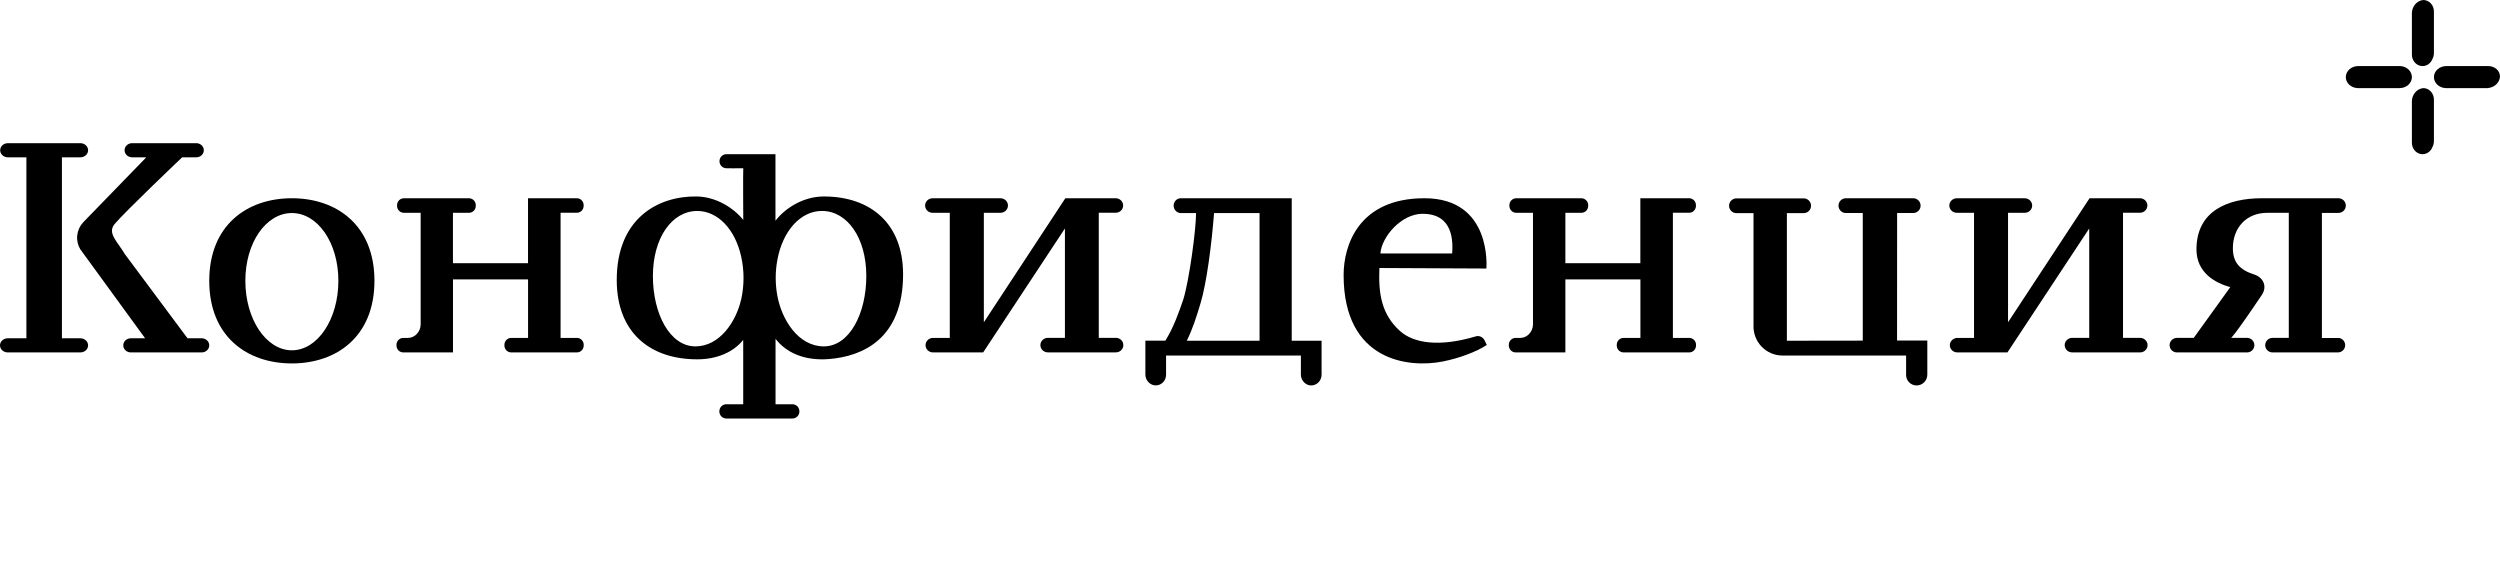 <?xml version="1.0" encoding="UTF-8"?> <svg xmlns="http://www.w3.org/2000/svg" width="260" height="60" viewBox="0 0 260 60" fill="none"> <path d="M249.628 6.872H245.244C244.911 6.873 244.591 6.989 244.352 7.197C244.113 7.406 243.974 7.689 243.965 7.987C243.956 8.285 244.077 8.575 244.303 8.795C244.529 9.014 244.841 9.146 245.174 9.163H249.558C249.891 9.163 250.211 9.046 250.45 8.838C250.689 8.63 250.827 8.346 250.837 8.048C250.846 7.75 250.725 7.46 250.499 7.241C250.273 7.021 249.961 6.889 249.628 6.872Z" fill="black"></path> <path d="M259.996 7.949C259.996 7.663 259.869 7.389 259.644 7.188C259.418 6.986 259.112 6.872 258.793 6.872H254.408C254.074 6.873 253.754 6.989 253.515 7.197C253.276 7.406 253.137 7.689 253.128 7.987C253.119 8.285 253.24 8.575 253.466 8.795C253.692 9.014 254.005 9.146 254.338 9.163H258.722C259.063 9.133 259.38 8.994 259.615 8.771C259.849 8.549 259.986 8.258 260 7.952L259.996 7.949Z" fill="black"></path> <path d="M252.015 9.163C251.701 9.196 251.409 9.35 251.192 9.595C250.976 9.841 250.85 10.162 250.837 10.5V14.829C250.833 15.108 250.921 15.38 251.086 15.597C251.25 15.813 251.48 15.961 251.736 16.014C251.992 16.067 252.257 16.021 252.484 15.886C252.712 15.751 252.888 15.534 252.982 15.273C253.078 15.092 253.128 14.887 253.128 14.679V10.351C253.128 10.195 253.099 10.04 253.043 9.896C252.987 9.751 252.905 9.62 252.801 9.51C252.698 9.399 252.575 9.312 252.44 9.252C252.305 9.193 252.161 9.162 252.015 9.163Z" fill="black"></path> <path d="M252.015 6.62538e-06C251.701 0.033 251.409 0.187 251.192 0.432C250.976 0.678 250.85 0.999 250.837 1.337V5.669C250.834 5.947 250.922 6.219 251.086 6.435C251.251 6.651 251.481 6.798 251.737 6.851C251.992 6.904 252.257 6.858 252.485 6.723C252.712 6.587 252.888 6.371 252.982 6.11C253.079 5.93 253.129 5.725 253.128 5.516V1.192C253.128 1.036 253.1 0.88 253.044 0.735C252.988 0.591 252.906 0.459 252.803 0.348C252.699 0.237 252.576 0.149 252.441 0.09C252.306 0.03 252.161 -0.001 252.015 6.62538e-06Z" fill="black"></path> <path d="M134.34 20.617H122.804C122.606 20.617 122.416 20.698 122.276 20.842C122.137 20.987 122.058 21.183 122.058 21.387C122.059 21.591 122.137 21.787 122.277 21.932C122.417 22.076 122.606 22.157 122.804 22.158H124.391C124.391 23.808 123.699 29.078 123.066 31.136C122.615 32.445 122.073 34.026 121.199 35.428H119.119V38.924C119.115 39.206 119.212 39.48 119.391 39.693C119.57 39.906 119.818 40.043 120.089 40.078C120.239 40.093 120.39 40.076 120.533 40.028C120.675 39.979 120.807 39.9 120.918 39.796C121.029 39.691 121.118 39.564 121.179 39.422C121.24 39.28 121.271 39.126 121.271 38.971V36.973H135.292V38.93C135.287 39.212 135.384 39.486 135.564 39.699C135.743 39.912 135.992 40.049 136.263 40.084C136.413 40.097 136.563 40.079 136.705 40.03C136.847 39.98 136.978 39.901 137.089 39.797C137.2 39.693 137.289 39.567 137.35 39.425C137.411 39.284 137.444 39.131 137.445 38.976V35.434H134.34V20.617ZM130.994 35.434H123.428C124.032 34.218 124.454 32.886 124.845 31.577C125.509 29.396 126.021 25.272 126.262 22.158H130.994V35.434Z" fill="black"></path> <path d="M8.357 35.182H6.44V16.362H8.357C8.57 16.362 8.776 16.284 8.927 16.146C9.078 16.008 9.163 15.821 9.163 15.626C9.163 15.431 9.078 15.243 8.927 15.105C8.776 14.967 8.57 14.89 8.357 14.89H0.824C0.61 14.89 0.405 14.967 0.254 15.105C0.103 15.243 0.018 15.431 0.018 15.626C0.018 15.821 0.103 16.008 0.254 16.146C0.405 16.284 0.61 16.362 0.824 16.362H2.745V35.182H0.806C0.701 35.182 0.596 35.201 0.498 35.238C0.4 35.275 0.311 35.329 0.236 35.398C0.161 35.466 0.102 35.547 0.061 35.636C0.021 35.725 0 35.821 0 35.918C0.001 36.113 0.086 36.299 0.237 36.437C0.388 36.575 0.593 36.652 0.806 36.652H8.357C8.57 36.652 8.775 36.575 8.926 36.437C9.077 36.299 9.162 36.113 9.163 35.918C9.163 35.723 9.078 35.535 8.927 35.398C8.776 35.26 8.57 35.182 8.357 35.182Z" fill="black"></path> <path d="M20.975 35.18H19.5L12.978 26.42C12.212 25.116 11.127 24.238 11.923 23.296C13.06 21.951 18.942 16.362 18.942 16.362H20.411C20.619 16.362 20.82 16.284 20.967 16.146C21.115 16.008 21.197 15.821 21.197 15.626C21.197 15.431 21.115 15.243 20.967 15.105C20.82 14.967 20.619 14.89 20.411 14.89H13.742C13.533 14.89 13.333 14.967 13.185 15.105C13.038 15.243 12.955 15.431 12.955 15.626C12.955 15.821 13.038 16.008 13.185 16.146C13.333 16.284 13.533 16.362 13.742 16.362H15.214L8.648 23.124C8.299 23.507 8.084 23.98 8.031 24.481C7.977 24.982 8.089 25.486 8.35 25.926L15.091 35.18H13.608C13.399 35.18 13.199 35.258 13.051 35.396C12.904 35.534 12.821 35.721 12.821 35.916C12.821 36.111 12.904 36.298 13.051 36.437C13.199 36.575 13.399 36.652 13.608 36.652H20.975C21.184 36.652 21.384 36.575 21.532 36.437C21.679 36.298 21.762 36.111 21.762 35.916C21.762 35.721 21.679 35.534 21.532 35.396C21.384 35.258 21.184 35.18 20.975 35.18Z" fill="black"></path> <path d="M116.052 35.138H114.272V22.127H116.031C116.237 22.127 116.435 22.047 116.58 21.906C116.726 21.764 116.807 21.572 116.807 21.372C116.807 21.172 116.726 20.98 116.58 20.838C116.435 20.696 116.237 20.617 116.031 20.617H110.795L102.32 33.516V22.131H104.054C104.26 22.13 104.457 22.05 104.602 21.909C104.747 21.767 104.828 21.575 104.828 21.375C104.828 21.175 104.747 20.984 104.602 20.842C104.457 20.701 104.26 20.621 104.054 20.62H96.986C96.78 20.621 96.583 20.701 96.438 20.842C96.293 20.984 96.211 21.175 96.211 21.375C96.211 21.575 96.293 21.767 96.438 21.909C96.583 22.05 96.78 22.13 96.986 22.131H98.777V35.142H97.033C96.827 35.142 96.629 35.221 96.484 35.363C96.338 35.505 96.257 35.697 96.257 35.897C96.257 36.097 96.338 36.289 96.484 36.431C96.629 36.572 96.827 36.652 97.033 36.652C97.033 36.652 101.837 36.652 102.248 36.652L110.752 23.76V35.136H108.976C108.77 35.136 108.573 35.216 108.427 35.358C108.282 35.499 108.2 35.691 108.2 35.891C108.2 36.092 108.282 36.284 108.427 36.425C108.573 36.567 108.77 36.647 108.976 36.647H116.052C116.258 36.647 116.455 36.567 116.601 36.425C116.746 36.284 116.828 36.092 116.828 35.891C116.828 35.691 116.746 35.499 116.601 35.358C116.455 35.216 116.258 35.136 116.052 35.136V35.138Z" fill="black"></path> <path d="M243.172 35.15H241.478V22.142H243.161C243.265 22.147 243.368 22.131 243.466 22.095C243.563 22.059 243.652 22.004 243.727 21.933C243.802 21.861 243.862 21.776 243.903 21.68C243.944 21.585 243.965 21.483 243.965 21.38C243.965 21.276 243.944 21.174 243.903 21.079C243.862 20.984 243.802 20.898 243.727 20.827C243.652 20.756 243.563 20.701 243.466 20.665C243.368 20.628 243.265 20.613 243.161 20.618H235.244C231.656 20.618 228.432 21.946 228.432 25.938C228.432 28.385 230.415 29.434 231.947 29.867L228.147 35.141H226.435C226.332 35.136 226.229 35.152 226.133 35.188C226.037 35.223 225.949 35.278 225.874 35.349C225.8 35.419 225.741 35.504 225.7 35.598C225.66 35.692 225.639 35.794 225.639 35.896C225.639 35.998 225.66 36.1 225.7 36.194C225.741 36.288 225.8 36.373 225.874 36.444C225.949 36.514 226.037 36.569 226.133 36.605C226.229 36.64 226.332 36.656 226.435 36.651H233.733C233.927 36.642 234.111 36.558 234.245 36.417C234.379 36.277 234.454 36.09 234.454 35.896C234.454 35.702 234.379 35.516 234.245 35.375C234.111 35.234 233.927 35.151 233.733 35.141H232.033C232.033 35.141 232.332 34.987 235.23 30.672C235.821 29.794 235.392 28.851 234.427 28.543C232.965 28.078 232.218 27.319 232.218 25.815C232.218 23.736 233.567 22.133 235.806 22.133H238.034V35.141H236.303C236.109 35.151 235.925 35.234 235.791 35.375C235.657 35.516 235.582 35.702 235.582 35.896C235.582 36.09 235.657 36.277 235.791 36.417C235.925 36.558 236.109 36.642 236.303 36.651H243.178C243.372 36.642 243.556 36.558 243.69 36.417C243.824 36.277 243.899 36.09 243.899 35.896C243.899 35.702 243.824 35.516 243.69 35.375C243.556 35.234 243.372 35.151 243.178 35.141L243.172 35.15Z" fill="black"></path> <path d="M30.353 20.617C25.715 20.617 21.762 23.399 21.762 29.207C21.762 35.014 25.715 37.797 30.353 37.797C34.992 37.797 38.943 35.014 38.943 29.207C38.943 23.399 34.99 20.617 30.353 20.617ZM30.353 36.431C27.682 36.431 25.516 33.197 25.516 29.207C25.516 25.217 27.682 22.156 30.353 22.156C33.025 22.156 35.191 25.217 35.191 29.207C35.191 33.197 33.029 36.431 30.357 36.431H30.353Z" fill="black"></path> <path d="M175.67 35.142H173.981V22.127H175.67C175.858 22.127 176.039 22.051 176.171 21.917C176.304 21.782 176.379 21.599 176.379 21.409V21.335C176.379 21.145 176.304 20.962 176.171 20.827C176.039 20.692 175.858 20.617 175.67 20.617H170.596V27.375H162.799V22.131H164.465C164.653 22.131 164.833 22.055 164.966 21.92C165.098 21.786 165.173 21.603 165.173 21.412V21.339C165.173 21.148 165.098 20.966 164.966 20.831C164.833 20.696 164.653 20.62 164.465 20.62H157.685C157.497 20.621 157.317 20.697 157.184 20.831C157.051 20.966 156.977 21.148 156.976 21.339V21.412C156.977 21.603 157.051 21.785 157.184 21.92C157.317 22.055 157.497 22.13 157.685 22.131H159.43V33.756C159.418 34.489 158.836 35.142 158.122 35.142H157.625C157.437 35.142 157.257 35.217 157.124 35.352C156.991 35.487 156.917 35.669 156.917 35.86V35.932C156.917 36.122 156.991 36.305 157.124 36.44C157.257 36.575 157.437 36.651 157.625 36.652H162.799V29.058H170.603V35.142H168.852C168.664 35.142 168.484 35.217 168.351 35.352C168.219 35.487 168.144 35.669 168.144 35.86V35.932C168.144 36.122 168.219 36.305 168.351 36.44C168.484 36.575 168.664 36.651 168.852 36.652H175.678C175.866 36.652 176.047 36.576 176.18 36.441C176.313 36.306 176.388 36.123 176.388 35.932V35.86C176.388 35.765 176.369 35.671 176.333 35.583C176.297 35.495 176.244 35.416 176.177 35.349C176.11 35.282 176.031 35.229 175.944 35.194C175.857 35.158 175.764 35.14 175.67 35.142Z" fill="black"></path> <path d="M222.552 35.138H220.794V22.127H222.554C222.76 22.126 222.957 22.047 223.102 21.905C223.247 21.763 223.328 21.572 223.328 21.372C223.328 21.172 223.247 20.98 223.102 20.838C222.957 20.697 222.76 20.617 222.554 20.617H217.314L208.836 33.516V22.131H210.571C210.777 22.13 210.974 22.05 211.119 21.909C211.264 21.767 211.346 21.575 211.346 21.375C211.346 21.175 211.264 20.984 211.119 20.842C210.974 20.701 210.777 20.621 210.571 20.62H203.506C203.3 20.621 203.103 20.701 202.958 20.842C202.813 20.984 202.731 21.175 202.731 21.375C202.731 21.474 202.751 21.573 202.79 21.664C202.829 21.756 202.886 21.839 202.958 21.909C203.03 21.979 203.115 22.035 203.209 22.073C203.303 22.111 203.404 22.131 203.506 22.131H205.298V35.142H203.602C203.414 35.137 203.231 35.197 203.083 35.31C202.935 35.423 202.833 35.583 202.794 35.761C202.774 35.87 202.778 35.982 202.807 36.089C202.837 36.196 202.889 36.295 202.962 36.38C203.035 36.465 203.126 36.534 203.229 36.581C203.332 36.627 203.445 36.652 203.559 36.652C203.559 36.652 208.363 36.652 208.774 36.652L217.28 23.76V35.136H215.524C215.344 35.134 215.168 35.192 215.026 35.301C214.884 35.41 214.785 35.562 214.744 35.734C214.72 35.844 214.721 35.957 214.748 36.067C214.774 36.176 214.825 36.278 214.898 36.366C214.97 36.454 215.061 36.525 215.165 36.574C215.269 36.623 215.383 36.649 215.498 36.65H222.577C222.692 36.65 222.806 36.624 222.91 36.575C223.014 36.526 223.106 36.455 223.178 36.367C223.25 36.279 223.301 36.177 223.328 36.067C223.354 35.958 223.355 35.844 223.33 35.734C223.29 35.563 223.191 35.411 223.049 35.302C222.908 35.194 222.732 35.136 222.552 35.138Z" fill="black"></path> <path d="M197.3 22.153H198.976C199.179 22.153 199.374 22.072 199.518 21.928C199.661 21.784 199.742 21.589 199.742 21.385C199.742 21.284 199.722 21.184 199.684 21.091C199.645 20.998 199.589 20.913 199.518 20.842C199.447 20.77 199.362 20.714 199.269 20.675C199.176 20.637 199.077 20.617 198.976 20.617H191.972C191.769 20.617 191.574 20.698 191.43 20.842C191.286 20.986 191.205 21.181 191.204 21.385C191.204 21.589 191.285 21.785 191.429 21.929C191.573 22.074 191.768 22.155 191.972 22.155H193.728V35.425C193.728 35.425 186.251 35.425 185.835 35.436V22.166H187.581C187.682 22.166 187.781 22.147 187.874 22.108C187.968 22.07 188.052 22.013 188.123 21.942C188.195 21.87 188.251 21.786 188.29 21.692C188.329 21.599 188.348 21.499 188.348 21.398C188.348 21.297 188.329 21.197 188.29 21.104C188.251 21.01 188.195 20.925 188.123 20.854C188.052 20.783 187.968 20.726 187.874 20.688C187.781 20.649 187.682 20.63 187.581 20.63H180.591C180.491 20.63 180.391 20.649 180.298 20.688C180.205 20.726 180.12 20.783 180.049 20.854C179.977 20.925 179.921 21.01 179.882 21.104C179.844 21.197 179.824 21.297 179.824 21.398C179.824 21.499 179.843 21.599 179.882 21.693C179.92 21.787 179.977 21.872 180.048 21.943C180.119 22.015 180.204 22.071 180.297 22.11C180.391 22.148 180.49 22.168 180.591 22.168H182.365V33.855C182.352 34.255 182.419 34.654 182.561 35.028C182.703 35.402 182.918 35.744 183.193 36.035C183.468 36.325 183.798 36.557 184.163 36.719C184.528 36.88 184.922 36.967 185.321 36.974H198.235V38.997C198.235 39.286 198.35 39.563 198.554 39.768C198.758 39.972 199.034 40.088 199.323 40.088C199.619 40.088 199.904 39.97 200.113 39.76C200.323 39.549 200.441 39.264 200.441 38.967V35.419H197.294L197.3 22.153Z" fill="black"></path> <path d="M59.991 35.142H58.3V22.127H59.991C60.179 22.127 60.359 22.051 60.492 21.917C60.625 21.782 60.699 21.599 60.699 21.409V21.335C60.699 21.145 60.625 20.962 60.492 20.827C60.359 20.692 60.179 20.617 59.991 20.617H54.914V27.375H47.106V22.131H48.773C48.961 22.131 49.141 22.055 49.274 21.92C49.407 21.786 49.481 21.603 49.481 21.412V21.339C49.481 21.148 49.407 20.966 49.274 20.831C49.141 20.696 48.961 20.62 48.773 20.62H42.002C41.814 20.621 41.634 20.697 41.501 20.831C41.368 20.966 41.294 21.148 41.293 21.339V21.412C41.294 21.603 41.368 21.785 41.501 21.92C41.634 22.055 41.814 22.13 42.002 22.131H43.748V33.756C43.736 34.489 43.154 35.142 42.439 35.142H41.942C41.849 35.141 41.757 35.16 41.671 35.196C41.585 35.232 41.506 35.285 41.441 35.352C41.375 35.418 41.322 35.498 41.287 35.585C41.251 35.672 41.233 35.766 41.233 35.86V35.932C41.233 36.026 41.251 36.12 41.287 36.207C41.322 36.294 41.375 36.374 41.44 36.441C41.506 36.508 41.584 36.561 41.671 36.597C41.757 36.633 41.849 36.652 41.942 36.652H47.111V29.058H54.919V35.142H53.168C52.98 35.142 52.799 35.217 52.666 35.352C52.534 35.487 52.459 35.669 52.459 35.86V35.932C52.459 36.122 52.533 36.305 52.666 36.44C52.799 36.575 52.98 36.651 53.168 36.652H59.996C60.089 36.652 60.182 36.633 60.268 36.597C60.354 36.561 60.432 36.508 60.498 36.441C60.564 36.374 60.616 36.294 60.651 36.207C60.687 36.12 60.705 36.026 60.705 35.932V35.86C60.705 35.765 60.687 35.671 60.651 35.584C60.615 35.496 60.562 35.416 60.496 35.349C60.429 35.283 60.351 35.23 60.264 35.194C60.177 35.158 60.084 35.141 59.991 35.142Z" fill="black"></path> <path d="M153.474 34.984C149.685 36.12 147.019 35.695 145.609 34.433C143.632 32.666 143.351 30.457 143.458 27.873L154.584 27.927C154.584 27.871 155.21 20.617 148.147 20.617C141.314 20.617 139.736 25.49 139.736 28.602C139.736 37.635 146.586 38.281 150.029 37.599C151.742 37.264 153.536 36.591 154.626 35.878L154.389 35.383C154.305 35.217 154.168 35.086 154.001 35.014C153.834 34.941 153.648 34.93 153.474 34.984ZM147.975 22.238C151.168 22.238 151.108 25.168 151.025 26.362H143.561C143.686 24.649 145.712 22.231 147.975 22.231V22.238Z" fill="black"></path> <path d="M85.676 20.433C83.555 20.433 81.661 21.636 80.648 22.958V16.035H75.511C75.326 16.045 75.152 16.126 75.024 16.262C74.897 16.398 74.826 16.578 74.826 16.766C74.826 16.954 74.897 17.135 75.024 17.271C75.152 17.407 75.326 17.488 75.511 17.497C75.511 17.497 76.868 17.518 77.3 17.497C77.267 17.928 77.3 22.874 77.3 22.874C76.309 21.628 74.474 20.466 72.468 20.433C68.484 20.366 64.141 22.668 64.141 29.119C64.141 34.564 67.569 37.37 72.523 37.37C74.584 37.37 76.287 36.609 77.294 35.352V42.042H75.534C75.344 42.042 75.16 42.118 75.025 42.255C74.89 42.392 74.814 42.578 74.813 42.772V42.794C74.814 42.988 74.89 43.174 75.025 43.31C75.16 43.447 75.344 43.524 75.534 43.524H82.417C82.608 43.524 82.791 43.447 82.926 43.31C83.061 43.173 83.137 42.988 83.137 42.794V42.772C83.137 42.578 83.061 42.392 82.926 42.255C82.791 42.119 82.608 42.042 82.417 42.042H80.656V35.236C81.779 36.702 83.698 37.538 86.198 37.343C89.737 37.063 93.921 35.221 93.921 28.518C93.913 23.221 90.522 20.433 85.676 20.433ZM77.074 31.153C76.555 33.457 74.843 36.024 72.321 36.024C69.666 36.024 67.901 32.638 67.901 28.704C67.901 24.77 69.859 21.941 72.516 21.941C74.646 21.941 76.452 23.835 77.081 26.68C77.409 28.151 77.409 29.678 77.081 31.15L77.074 31.153ZM85.676 36.024C83.034 36.024 81.304 33.267 80.845 30.762C80.617 29.531 80.617 28.268 80.845 27.037C81.395 24.007 83.261 21.938 85.482 21.938C88.137 21.938 90.097 24.767 90.097 28.7C90.097 32.634 88.328 36.024 85.676 36.024Z" fill="black"></path> </svg> 